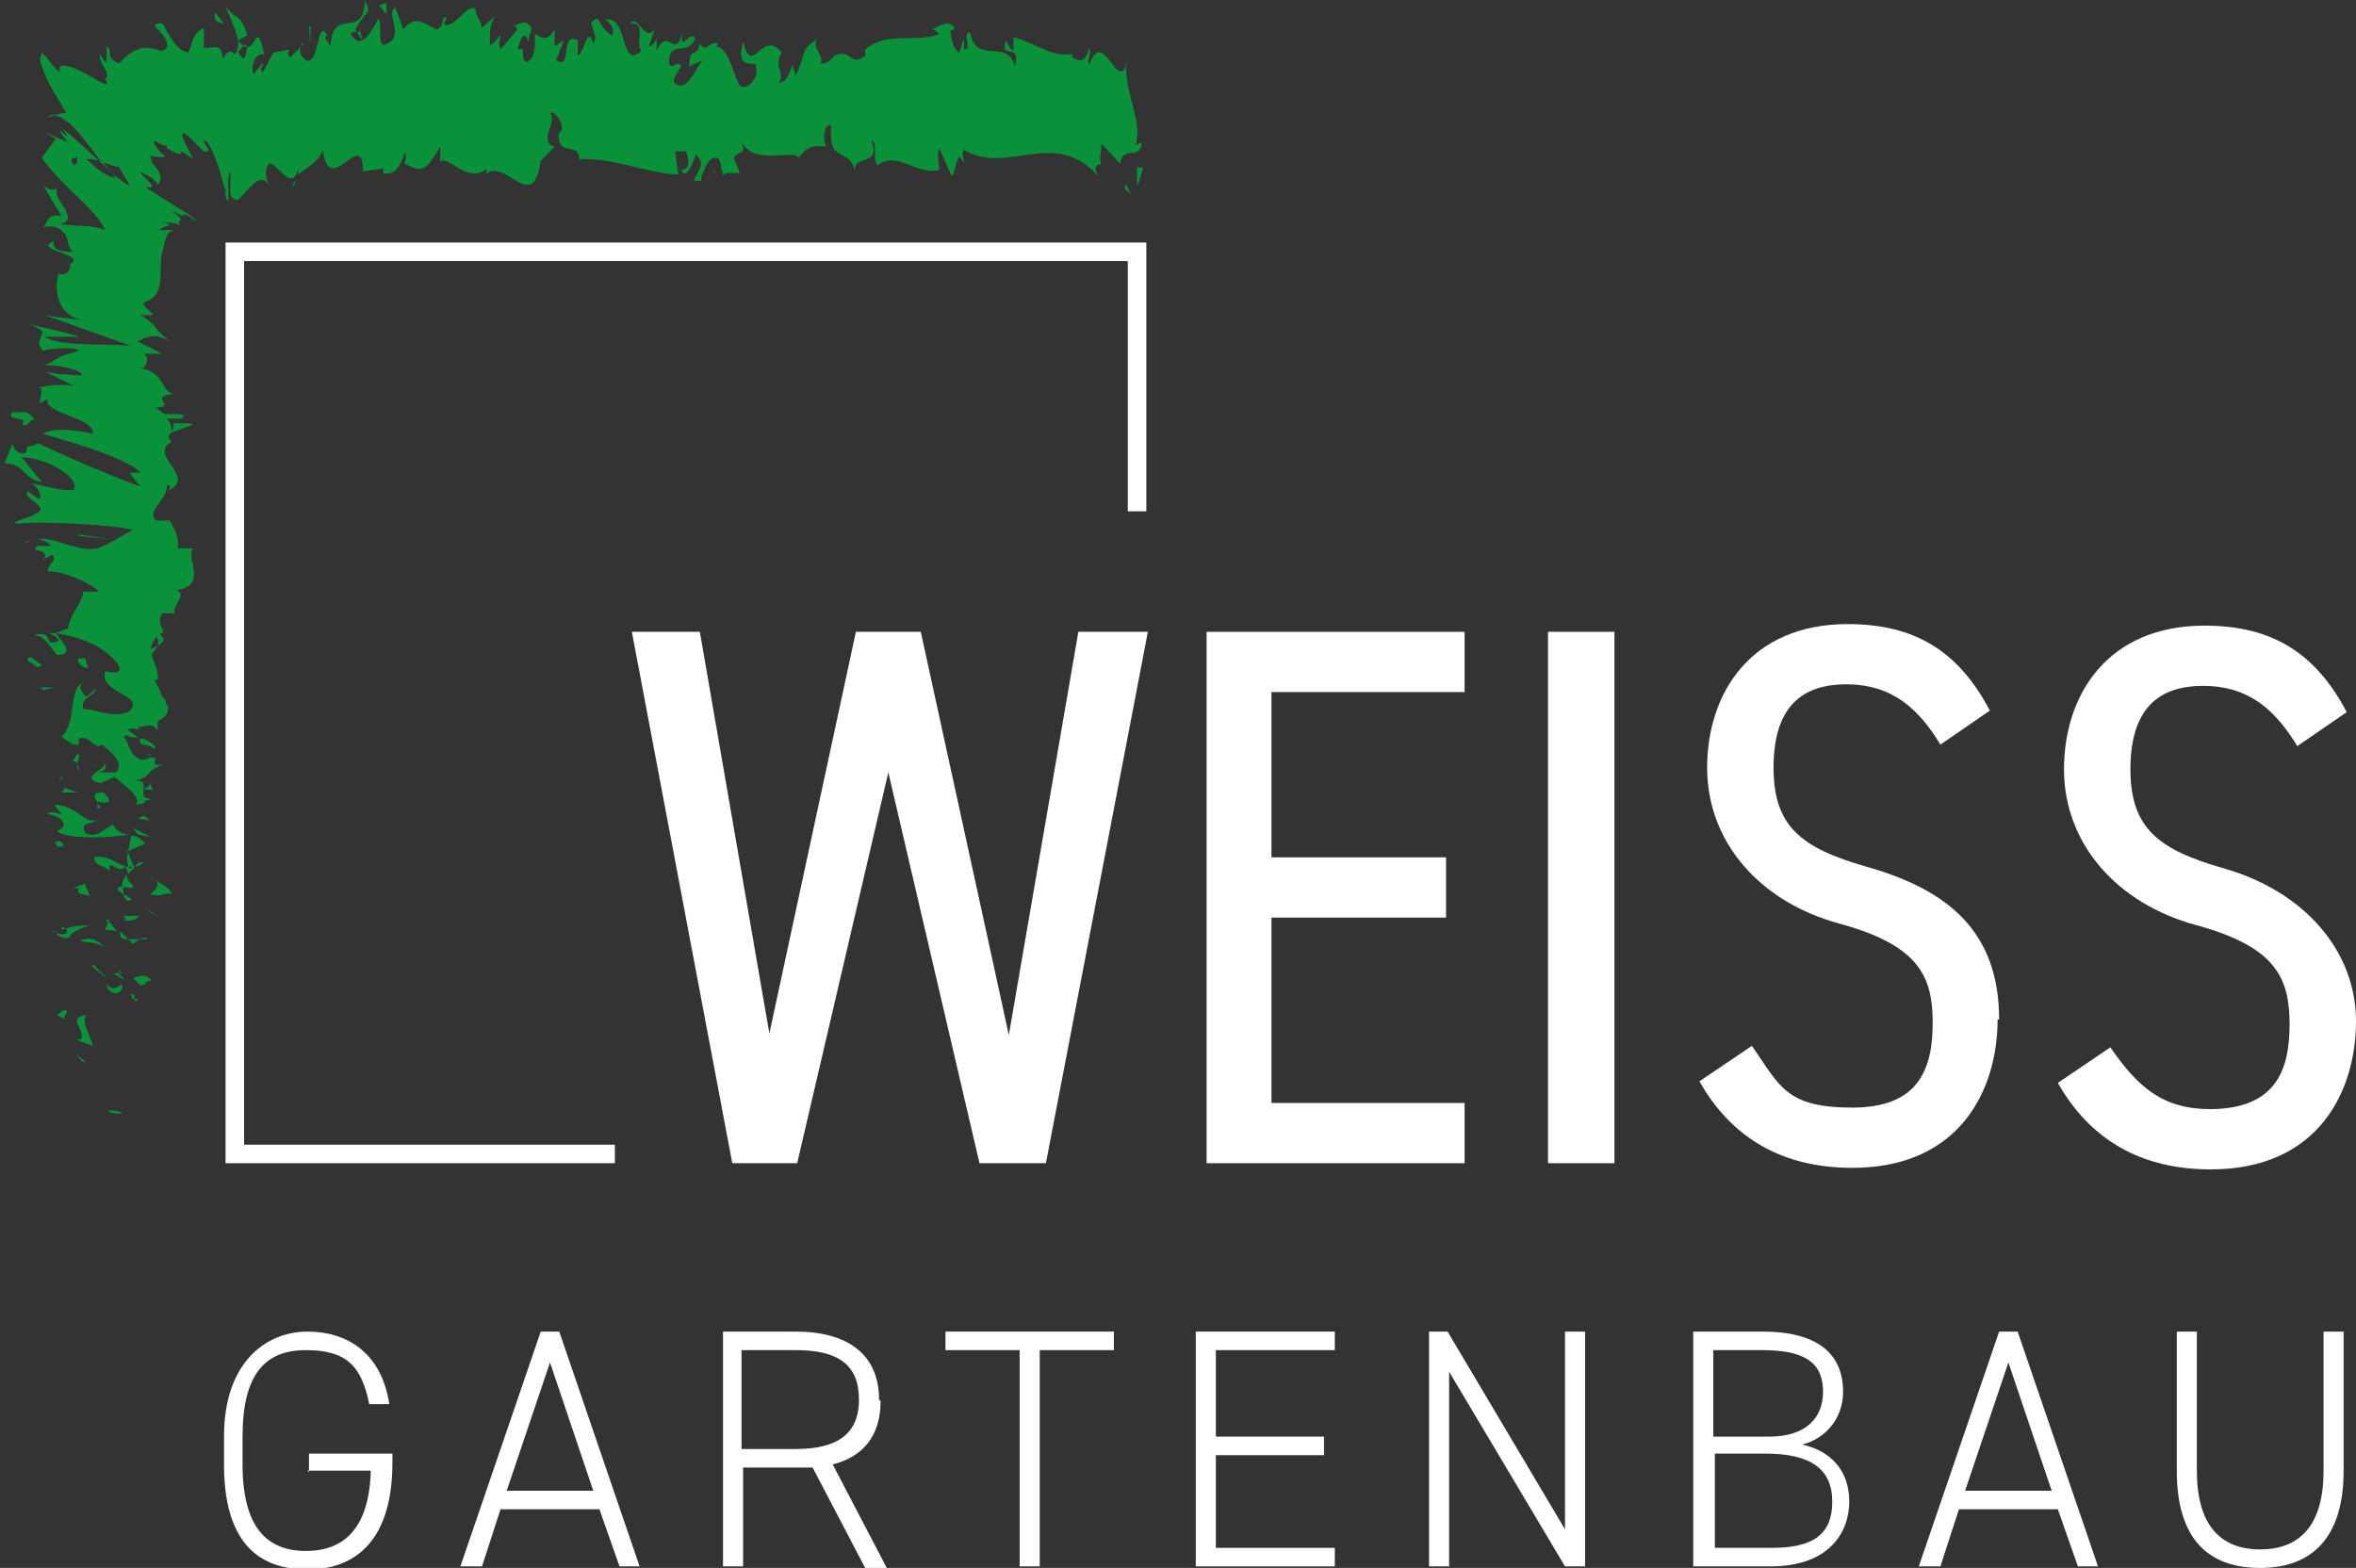 <?xml version="1.0" encoding="UTF-8"?>
<svg id="pfade" xmlns="http://www.w3.org/2000/svg" version="1.1" viewBox="0 0 152.5 101.5">
  <rect x="0" y="0" width="152.5" height="101.5" fill="#333333" stroke="none"/>
  <!-- Generator: Adobe Illustrator 29.3.1, SVG Export Plug-In . SVG Version: 2.1.0 Build 151)  -->
  <defs>
    <style>
      .st0 {
        fill: #09923a;
      }

      .st1 {
        fill: #fff;
      }
    </style>
  </defs>
  <g>
    <path class="st0" d="M7,71.9c0,.2.8.2.9.2-.2-.3-1.1-.2-.9-.2Z"/>
    <polygon class="st0" points="5.3 68.7 5.6 68.8 4.9 68.2 5.3 68.7"/>
    <path class="st0" d="M5.6,65.7c-1.4.2.1,1.1-.4,1.6h-.3c0,0,1.1.4,1.1.4-.1-.6-.8-1.6-.4-2Z"/>
    <path class="st0" d="M8.8,64.4c-.6,0-.4-.4-.2.3,0,0,0,0,.1,0,0,0,0-.2,0-.3Z"/>
    <path class="st0" d="M8.7,64.7c0,.3.5-.2,0,0h0Z"/>
    <path class="st0" d="M8.6,63.3l.5.5c.3,0,.4-.4.7-.3-.2-.4-.6-.4-1.1-.2Z"/>
    <path class="st0" d="M7.6,62.8l.2.2c.1,0,.2,0-.2-.2Z"/>
    <path class="st0" d="M8.1,63.5l-.4-.5c-.2,0-.7,0,.1.2-.4,0,0,0,.3.3Z"/>
    <path class="st0" d="M7.9,63.7c-.3.2-.6.5-1,0,.1.8,1.1.8,1,0Z"/>
    <path class="st0" d="M4.1,65.4l-.4.3.5.3c-.2-.2.4-.6,0-.6Z"/>
    <path class="st0" d="M9.5,60.8c-.3,0-.8,0-1.2,0l.3.3c.2-.1.4-.4.9-.4Z"/>
    <path class="st0" d="M8.3,60.8l-.5-.5c-.1.4.1.5.5.5Z"/>
    <polygon class="st0" points="6 62.6 7 63.4 6 62.4 6 62.6"/>
    <polygon class="st0" points="9.8 59.1 10.4 59.4 9.4 58.8 9.8 59.1"/>
    <path class="st0" d="M9.8,57.9c.6.2,1-.2,1.3,0,0-.3-.5-.6-1-.9.2.3.1.5-.4.9Z"/>
    <path class="st0" d="M9.5,56.6c.1.1.4.3.6.5-.1-.1-.3-.3-.6-.5Z"/>
    <path class="st0" d="M8.1,59.6c.2,0,.7,0,.9-.3h-.9c0,.1,0,.2,0,.3Z"/>
    <path class="st0" d="M8.1,59.4h0c0-.2,0-.3,0-.4,0,0,0,.2-.1.4Z"/>
    <path class="st0" d="M8.1,59.6h0c0,0-.1,0,0,0Z"/>
    <path class="st0" d="M6.9,61.4c-.4-.3-.9-.9-1.7-.5.6.2,1,0,1.7.5Z"/>
    <path class="st0" d="M7,59.7l-.2.5c.2,0,.6,0,.8.1l-.5-.6Z"/>
    <polygon class="st0" points="6.8 59.5 7 59.7 7.1 59.6 6.8 59.5"/>
    <path class="st0" d="M8.6,57.3c-.3-.2-.4-.5-.4-.7-.2.3-.3.5-.3.8.3,0,.7.2.7,0Z"/>
    <path class="st0" d="M8.3,58.3s0,0,0,0c0,0-.1,0,0,0Z"/>
    <path class="st0" d="M8.5,54s-.1,0-.2,0h.1s0,0,0,0Z"/>
    <path class="st0" d="M7.7,57.4c-.2.2,0,.3.3.5,0-.2-.1-.3,0-.5-.1,0-.2,0-.2,0Z"/>
    <path class="st0" d="M9.2,55.8c-.2,0-.4.2-.5.3.3,0,.7-.3.5-.3Z"/>
    <path class="st0" d="M8.5,58.2s0,0,0,0c.2,0,0,0,0,0Z"/>
    <path class="st0" d="M8.5,58.2c-.1-.1-.3-.2-.5-.3,0,.1.1.3.2.4,0,0,.2,0,.2,0Z"/>
    <path class="st0" d="M3.1,52.7c.8.1,1.5.7.6,1.1.5.5,3.2.5,4.7.2-.3,0-.7,0-1.1-.6-.4.1-1.1,1-1.8.5-.3-.7.3-.5.8-.8-1,.2-1.3-1-2.8-1l.5.6c-.2,0-.6-.2-.8-.1Z"/>
    <path class="st0" d="M8.2,55v.2c.2-.2.6-.3,1.2-.6-.4-.4-.6-.5-.9-.5l-.2,1h-.1Z"/>
    <path class="st0" d="M8.2,56.1c-.8-.2-1.2-.8-2.1-.6,0,.6.7.5,1,.9-.1-1,.5.3,1-.3.1.2.2.4.2.5.1-.2.3-.3.4-.4,0,0,0,0,0,0h0s0,0,0,0c-.1,0-.2,0-.1,0,0,0,0,0,0,0-.1,0-.2,0-.3,0,.2-.3.2,0,.3,0h.1s0,0,0,0l-.4-1c-.1.2-.1.4,0,.9Z"/>
    <path class="st0" d="M3.4,60.3c0,0,.1,0,.2,0,0,0-.2-.1-.2,0Z"/>
    <path class="st0" d="M4,60c.1,0,.5.2.3.4-.3.2-.4,0-.7,0,.2.2.6.5,1,.2h-.1c.3-.4,1.4-.8,1.6-.7-.8,0-1.3,0-2.1.3Z"/>
    <path class="st0" d="M5.8,58l-.3-.8-.8.3h.4c-.2.4.3.4.7.5Z"/>
    <polygon class="st0" points="8.9 54 9.8 54.2 8.6 53.6 8.9 54"/>
    <polygon class="st0" points="8.9 53 9.7 53.1 9.3 52.8 8.9 53"/>
    <path class="st0" d="M19.5,3l.2-.2c-.1,0-.2.1-.2.2Z"/>
    <path class="st0" d="M17.8,3v.4c0-.2,0-.4,0-.4Z"/>
    <path class="st0" d="M11.1,28c.8-.3,1.9-.6,1-.6h-.9c.1.3,0,.5-.2.6Z"/>
    <path class="st0" d="M6.7,10.4c0,0-.2,0-.3,0,.3.3.6.5.8.7-.2-.2-.4-.4-.6-.7Z"/>
    <path class="st0" d="M3.1,7.6c.2,0,.4-.2.6-.2-.2,0-.4,0-.6.2Z"/>
    <path class="st0" d="M28.6,2l.3-.9c-.4,0-.2.5-.3.9Z"/>
    <path class="st0" d="M9.6,42.5c.4-.3.5-.5.6-.7-.5.3-1.3.5-.6.7Z"/>
    <path class="st0" d="M18.9,12.2c.1-.2.2-.3.2-.5-.1.1-.2.3-.2.5Z"/>
    <path class="st0" d="M10.3,41c0,0-.1,0-.2.1.1.2.2.4.1.7.4-.2.6-.5,0-.8Z"/>
    <path class="st0" d="M61.6,2.4s0,0,0,.1c0-.1,0-.1,0-.1Z"/>
    <path class="st0" d="M71.2,11.1c0,0-.2,0-.4,0,0,0,.2,0,.4,0Z"/>
    <path class="st0" d="M9.7,48.9c0,.2,0,0,0,0h0Z"/>
    <path class="st0" d="M6.2,49.6c0,0-.2-.1-.4-.1.2,0,.3,0,.4.1Z"/>
    <path class="st0" d="M5.1,38.4h0c-.2,0-.1,0,0,0Z"/>
    <path class="st0" d="M9.3,49.2c.1,0,.2-.2.3-.2,0,0-.2.1-.3.2Z"/>
    <path class="st0" d="M9.7,49.2c0,0,0,.1-.1.2.1,0,.2,0,.1-.2Z"/>
    <path class="st0" d="M9.7,48.6c0,.1,0,.2-.1.3,0,0,.1,0,.1,0,0,0,0-.2,0-.3Z"/>
    <path class="st0" d="M43.9,4.9s0,0,0,0c.2-.4.1-.3,0,0Z"/>
    <path class="st0" d="M2.5,21.8s0,0,0,0h0s0,0,0,0Z"/>
    <path class="st0" d="M1.9,21c1.1.4.9.6.7.8h2.5c0-.1-3.2-.8-3.2-.8Z"/>
    <path class="st0" d="M23.5,2.7l-.5-.8c.7-1.3,1.1-.9.6-1.9,0,2.7-2.1.3-2.2,3l-.4-.6c.1,0,.1-.1.2-.1-.7-1.3-.5,2-1.4,1.6-.3-.2-.5-.6-.3-.9l-.7.7c-.2,0-.2-.5,0-.5l-1.1.2h0c-.2.3-.5,1-.7,1.3-.3-.4.1-.3,0-.6l-.6.7c-.2-.7.2-1.4.7-1.3-.6-2.7-.5.7-1.7-.9l.6-.3c-.4-1.5-.8-1-1.4-1.9.1.5,1.3,2.4.6,3.1-.2-.2-.4-.3-.8.3,0-1-.5-.7-1.2-.7v-1.3c-.8.4-.7,1-1,1.6-.8-.1-1.2-1.1-1.7-1.9-.8,0-.4.3,0,.7.3.4.6,1-.1,1.1-1.3-.5-1.9,0-2.7.8-1-.4-.3-.8-.8-1.1,0,.3,0,.7,0,1-.2,0-.3-.3-.4-.5-.3.4.8,1.3.3,1.6.4.7-.3.2-1.2-.3-.9-.5-2-.9-1.7-.1-.6-.4-.6-.8-1.2-1.3,0,.1,0,.2-.1.3,0,0,0,.2,0,.3.5,1.4.6,1.5,1.7,3.3-.3,0-.6.1-.8.2,1,0,2.1,1.8,3.1,3,.4.1.8.3,1.1.3.2.4.5.8.7,1.2-.2,0-.6-.4-1.2-.8.1.1.2.2.3.3-.5,0-1.2-.5-1.9-1.2.3,0,.5,0,.8.1-.8-.7-1.7-1.6-2.4-2.1.2.2.3.4.4.6-.2-.2-.4-.4-.5-.4-.1,0,.2.3.5.7-.5-.2-1-.4-1.4-.6l.6.4c-.3.4-.6.8-.9,1.2,1.4,2,3.6,3.4,4.1,4.7-1-.4-1.7-.2-2.9-.4.7-.2.5-.5.3-1-.3-.4-.7-1-.5-1.5-.1.5-.7.2-.9,0,.4.7.8,1.4,1.2,2-1-.2-.8.3-1.2.7,1-.2,1.3.3,1.5.6.1.3.1.7.4,1-.7,0-1.4-.1-1.2-.7-1.5.6,2.3.9,1,1.5,0-.1,0-.2-.2-.3.6.4,0,1.2-.5.9h0c-.3.8-.2,2.7,1.5,3-.2,0-2-.2-2.4-.3l5.6,2c-1.5-.2-5,.1-5.7-.7-.2.2-.5.5,0,1,.2-.1,2.1-.3,2.3,0-1.7.5-.9.3-2.3,1,.3-.2,2.6.2,2.5.6-.3,0-2.3-.1-2.5-.3l2.2,1.1c-.4-.3-1.9-.2-2.5,0,.4,0,0,.8.1,1l.5-.3c-.4,1,3.1,1.2,2.9,2.3-.5-.2-2.8-.5-3.2,0,1.1.3,5.4,1.5,6.3,2.5h-.7c0,.1.7.9.7.9-1.7-.6-5.2-2.1-6.6-2.8-.6.3-.8,0-.8.6-.6.2-.9-.4-.9-.6l-.5,1.3c1.3,0,1.3,1.1,2.4,1.2l-1.3-1.6c1.3,0,3.7,1.1,3.4,2.1-.6.2-2.4-.4-2.8-.4.5.2.8,1,.5,1l-.7-.5c-.5.5,1.7,1,.4,1.5-.1.2-1.8.5-1,.6,1.6-.2,6.3.1,7.4.4-.1,0-1.6,1-2.3,1.2-1.2.3-2.8-.8-3.9-.6.4,0,.8.3.9.4-.3.2-1.1-.2-1,.3,1.4.2-.2,1,1.1.3.3.5-.3.5-.3,1.1.9-.1,2.9.8,3.3,1.3-.3,0-.8,0-1,0-.2,1-.9,1.5-1,2.4-.3,0-.8.5-1.3.2.2.2.7.3.7.6-1.2.4-.1-.7-1.6-.4.8.1,1,.8,1.5,1.3,1.2,0,.3-.9-.1-1.4,1.7.2,3.4,1,4.1,2.1.3.8-1.1.2-.9.4-.4,1.4,2.8,1.5,1.5,2.6-1.1.4-2.1-.2-2.9-.2-.3-.7.8-.9.8-1.3l-.6.5c-.3-.2-.6-.7-.2-.9-1,.3-.4,2.5-1.4,3.5.3.2.7.6,1.1.5v-.4c.8-.2,1,.8,1.5.4.6.5,1.5,1.2.9,1.8h-1.2c.4,0,.8-.4.4-.6.5.3-1.8.9-.2,1.3l.9-.4c.6.5,1.8,1.3,1.4,1.8,1.2-.2-.1-.2,1.3-.4-1.8.2.2-1.5-1.7-1.1,1.7-.3.8-.7,2.2-1.1-.4,0-.8.1-.5-.4-.1,0-.3-.1-.3-.1,0,0,0,0,0,0h0c0,0,0,0,0,0-.2.1-.4.2-.6.2-.9-.3-.8-1.1-1.2-1.5.2-.3.4.2.9,0l-.7-.5c.9,0,1.6-.6,2,.1v-.6c.6-.3.9-.8.5-1.2.2-.3-.9-.9-.2-.5l-.5-1h.2c.2-1-1.3-2.1.4-3.1-.2-.4-.4-.7-.1-1.2h.8c-.2-.5.9-1.2.1-1.5,2.1-.3.6-2,1.1-2.7h-1c.1-.6-.1-1.1-.5-1.8h-.9c-.7-.6.8-1.4.7-2.3.3,0,.2.3,0,.4,2.1-.9-1.3-2.3.3-3.2-.3-.3-.2-.4,0-.6,0,0,0,0,0,0,0,0,0,0,0,0,.2,0,.3-.2.5-.3-.2,0-.4.2-.5.2,0-.2,0-.5-.3-.8h1c0,0,0,0,0-.1.4-.2-.4-.2-1.2-.2-.1-.1-.3-.3-.6-.4,1.6-.1-.5-.7,1.2-.9-.8-.2-.5-1.4-2.2-1.7.2,0,.3,0,.3,0,.2-.3.4-.6,0-.9h1.2c0,0-1.6-.8-1.6-.8.8-.4,1.2-.5,2.1,0-1.4-1.1-.5-.8-1.9-1.7h.8c0-.2-1-.7-.4-.9.8-.3.9-1.1.9-2,0-.5,0-1,.2-1.5,0-.2.1-.5.2-.7,0-.1.1-.2.2-.3,0,0,.1,0,.2-.1-1.2,0-.9,0-.6-.2.3-.1.7-.2-.2-.3.5,0,.9,0,1.3.2-.3-.2,0-.3,0-.4,0,0,0-.2-.7-.6.5.2.8.4,1.1.5-.1,0-.5-.3-.1-.2.3.1.5.3.7.4,0-.2-1.8-1.2-3.3-2.2.7.1.6,0-.4-1,.5.2,1.1.5,1.2.9,0-.2.7-.4-.5-1.6.3.2.1,0,0-.3,0,0,0,0,0,0,.5,0,.6.2,1,0l-.3-.2c-1.1-1.5.1-.3.4-.5v.2c.9.5.9.4.9.3,0-.1,0-.2.8.4l-.5-1c-.5-1,0-.7.4-.3.5.5.9,1.1,1.1.7l-.3-.5c0-.4.5.3.8,1.2.3.8.5,1.8.6,1.9,0,.2,0,.3,0,.4.4,1.2,0-1.3.3-1.6.1.7-.2,1.7.3,1.8.3.5,1.5-2.2,2.2-.9-.2-.5-.3-1,0-1.4.5-.2,1.5,2,1.9.3,0,.1,0,.3,0,.4.4-.4,1.3-.7,1.6-1.6.4,3.3,2.6-1.6,2.6,1.4l1.3-.2v.3c.8.2,1.1-.5,1.4-1.3.2.2,0,.5,0,.7,1.2.6,1.3.5,2.3-1.1v1c.4-.6,1.8,1.5,3,.4,0,.1,0,.3-.1.4,1.3-1.2,3.1,2.7,3.6-.9l.9-.9c-1.1-.3.2-1.6-.3-2.2.4-.2,1.1,1.1.6,1.3v-.2c-.3,1.9,1.3.7,1.3,1.9,2.2-.1,4.3.9,6.4,1l-.2-1.5h.7c.2.4.3,1.2-.3,1.2.3.8.9-.7.9-1,1,.6-.4,1.7,0,1.7h.4c0-.1,0-.3,0-.3.3-.6.4-1.2,1-1.2.4.3.2.9.4,1,0,.1,0,.2.2,0h.9c0,.1-.4-1-.4-1,.4-.6.9,0,.4-1.3.6,2,3.4.7,3.8,1.3.6-.8,1.1-.8,1.8-.7-.2-.2-.3-1.5.3-1.4-.2,2.7,1.1,1.2,1.6,3.1-.4-1.3,1.7-.3,1-2.1.5.2,0,1,.4,1.6,1.2-1,2.6.7,4,.3,0-.4-.2-.9,0-1.4l.8,1.8c.3-.2.3-2,.8-.8,0-.3-.2-.7,0-.9,2.8,1.7,5.8-1.5,8.7,1.7-.4-.7-.1-.7.2-.8-.2-.2,0-.9,0-1.3l1.2,1.3c.2-1.3,1.3-.1,1.4-1.4l-.4.2c.5-1.5-.7-3.3-.6-5.2-.6,1.7-1.5-2.5-2.4,0-.2-.4.2-.6,0-1.1-.2.8-.5,1-1.1.6v-.2c-1.4.2-2.1-.6-3.8-1.1v.9c-.2-.1-.3-.4-.5-.7-.4,1.4,1,0,.6,1.7-.5-1.9-2.5,0-2.9-2.2-.6,0,.2,1.1-.4,1.1v-.6c-.1,0-.3.8-.3.8-.4-.1-.5-.9-.6-1.4,0,0,.3-.1.3-.2-.5-.7-1.3.2-1.5,0l.5.4c-1.5.6-3.4-.2-4.8,1v.4c-1,.8-.8-.5-2,0h0c-.2.3-.6.6-.9.5.3-.5-.6-1-.2-1.6-1.2.9-.6.7-1.4,2.4l-.2-.7c-.3.7-.3,1-.9,1.2.5-.6-.4-1.1.2-2-1.3-1.6-1.9,1.7-2.5-.7-.6,2.1,1.1,1.1.8,1.6.3.7-.5,1.5-.9,1.3-.4,0-.7-2.6-1.7-2.6.1,0,.1-.1.2-.1-.4-.5-.8.7-1.2-.1-.3,1.2-.6,0-.7,1.5l.9-.4c-.5.4-1,2.3-1.9,1.4,0-.3.3-.7.5-1-.3-.5-.5.3-.8-.2,0-1.6,1.2-.4,1.7-1.6-.3-.7-1.1,1.2-.8-.6-.4,2.2-1-.3-1.7,1.4v-.9c0,.2-.3.6-.5.6l.4-1.2c-.6,1.1-1.1-.9-1.6-.3,1.1,0,.3,1.1.7,1.8-1.4,1.3-.8-2.5-2.4-2,.2-.1.8.6.5,1-.3-.2-.7-.6-.9-1.1-1,.2.2,1-.3,1.6-.4-1.2-.5.5-1,.8v-1c-1.2-.6-.3,2-1.4,1.3l.5-1.3-.6.4v-1.1c-.5.8-.7.6-1.3.3.1.7,0,1.8-.6,1.8-.4-.6.2-.9-.5-.8.2-.6.4-1.4.7-.5,0-.3.2-.6.2-.9-.4-.7-1-.1-1.2-.1.1,0,.2,0,.3.2l-1.1,1.3c-.2-.4,0-.7,0-.9-.2.1-.4.6-.7.6,0-.8,0-1.6.5-2l-1,.9c0-.3-.5-.9-.4-1.2-.6-.5-1.4,1.5-2.2.9,0,.2-.1.3-.3.4-.7-.2-1.3-1.1-2.2,0l-.5-1.4c-.7.3.6,1.8-.5,2.3-.8.5-.3-1.2-.6-1.6-.4.7-1.1,2.2-1.8,1,.2-.3.4,0,.6-.2ZM15.4,3.4c.2-.2.5-.8.6-.3-.2,1.1-.3.6-.6.3ZM4.8,10.7c-.3-.3-.2-.5.2-.5,0,.2,0,.4-.2.5ZM9.2,46.5s0,0,0,0c.4-.3.2-.2,0,0ZM8.7,47.2c.1,0,.3,0,.4,0-.2,0-.2-.2-.2-.4-.3,0-.4.1-.2.3ZM46.2,11.4v-.3c.2-.3,0,0,0,.3Z"/>
    <path class="st0" d="M3.5,8c.2,0,.3.2.5.3-.2-.2-.4-.3-.5-.3Z"/>
    <path class="st0" d="M28.5,2.2s0,0,0,0c0,0,0-.1,0-.2v.2Z"/>
    <path class="st0" d="M1.6,35.2c.2-.1.3-.2.5-.2-.2,0-.4,0-.5.2Z"/>
    <path class="st0" d="M9.9,51.2l-.2-.5c0,.2-.2.3-.4.4.2,0,.6,0,.6.1Z"/>
    <path class="st0" d="M3.6,54.6c.1,0,0,.1.1.2h.4c0-.3-.3-.5-.6-.2Z"/>
    <path class="st0" d="M6.7,51.3c-.8,0-.6.3-.4.6,0,0,0,0,0,0,1.1.2.8-.2.4-.6Z"/>
    <path class="st0" d="M6.3,52c0,.1,0,.2,0,.3.4,0,.1-.1,0-.3Z"/>
    <path class="st0" d="M9.1,48.1c-.2.1,1,.2.7.3,1,.3-1.1-1.2-.7-.3Z"/>
    <polygon class="st0" points="4 51.3 5 51.3 4.2 51 4 51.3"/>
    <path class="st0" d="M5,48.8l-.3.5c.2,0,.3,0,.3.2,0-.3.3-.6,0-.7Z"/>
    <path class="st0" d="M5,49.5c0,.2,0,.3.1.4,0,0,0-.3-.1-.4Z"/>
    <polygon class="st0" points="3.8 50.6 4 50.4 4.1 50.1 3.8 50.6"/>
    <path class="st0" d="M5.7,43.2l-.2-.6c-.3,0-.6,0-.4.3.2.2.3.4.7.3Z"/>
    <path class="st0" d="M2.8,44.7c.2-.1.4-.1.8-.2h-1.2c0-.1.5.2.5.2Z"/>
    <path class="st0" d="M2.7,43c-.3,0-.9-.9-.9-.2.3,0,.6.7.9.2Z"/>
    <polygon class="st0" points="5.1 34.6 5.1 34.7 7.1 34.9 5.1 34.6"/>
    <path class="st0" d="M.8,26.7c-.5.6,1.2.2.6.8.5.2.5-.5.9-.3-.5-.4-.2-.6-1.5-.5Z"/>
    <path class="st0" d="M2.3,27.2c0,0,.2.1.3.2-.1-.1-.2-.2-.3-.2Z"/>
    <polygon class="st0" points="72.8 12.2 73.2 12.6 72.9 11.9 72.8 12.2"/>
    <path class="st0" d="M73.6,10.7v1.3c.1,0,.4-1.2.4-1.2,0,0-.3.2-.4-.1Z"/>
    <path class="st0" d="M13.9.8v.3c0,.3.3.4.6.4-.2-.2-.4-.5-.6-.7Z"/>
    <polygon class="st0" points="20.1 1.7 20 1.7 20.1 2.9 20.1 1.7"/>
    <path class="st0" d="M25,.2c-.2,0-.4.2-.6.2.4-.2.7,1.3.6-.2Z"/>
  </g>
  <g>
    <polygon class="st1" points="39.8 74.1 15.8 74.1 15.8 16.9 73 16.9 73 33.1 74.2 33.1 74.2 33.1 74.2 15.7 74.2 15.7 14.6 15.7 14.6 75.3 39.8 75.3 39.8 74.1"/>
    <polygon class="st1" points="65.3 67 59.6 40.9 55.4 40.9 49.8 66.9 45.3 40.9 40.9 40.9 47.4 75.3 51.6 75.3 57.5 50 63.4 75.3 67.7 75.3 74.3 40.9 69.8 40.9 65.3 67"/>
    <polygon class="st1" points="94.8 71.4 82.3 71.4 82.3 59.4 93.6 59.4 93.6 55.5 82.3 55.5 82.3 44.8 94.8 44.8 94.8 40.9 78.1 40.9 78.1 75.3 94.8 75.3 94.8 71.4"/>
    <rect class="st1" x="100.2" y="40.9" width="4.3" height="34.4"/>
    <path class="st1" d="M129.4,66c0-5.7-3.3-8.4-8.6-9.9-4.2-1.2-6-2.6-6-6.4s1.7-5.4,4.7-5.4,4.7,1.6,6.1,3.9l3.2-2.2c-2-3.8-4.8-5.6-9.2-5.6-6.3,0-9.1,4.5-9.1,9.3s3.4,8.7,8.6,10.1c5.1,1.4,6,3.4,6,6.4s-.9,5.5-5.2,5.5-4.7-1.4-6.5-4l-3.4,2.3c2.1,3.7,5.4,5.6,9.9,5.6,7,0,9.4-5.1,9.4-9.6Z"/>
    <path class="st1" d="M143.1,71.8c-3.1,0-4.7-1.4-6.5-4l-3.4,2.3c2.1,3.7,5.4,5.6,9.9,5.6,7,0,9.4-5.1,9.4-9.6s-3.3-8.4-8.6-9.9c-4.2-1.2-6-2.6-6-6.4s1.7-5.4,4.7-5.4,4.7,1.6,6.1,3.9l3.2-2.2c-2-3.8-4.8-5.6-9.2-5.6-6.3,0-9.1,4.5-9.1,9.3s3.4,8.7,8.6,10.1c5.1,1.4,6,3.4,6,6.4s-.9,5.5-5.2,5.5Z"/>
    <path class="st1" d="M19.9,95.2h4.1c-.1,3.7-1.7,5.2-4.2,5.2s-4.1-1.5-4.1-5.6v-1.8c0-4.1,1.5-5.6,4.1-5.6s3.6,1,4.1,3.5h1.3c-.5-3.3-2.7-4.7-5.3-4.7s-5.4,1.9-5.4,6.8v1.8c0,4.9,2.1,6.8,5.4,6.8s5.5-2.1,5.5-6.9v-.6h-5.4v1.2Z"/>
    <path class="st1" d="M35,86.2l-5.2,15.2h1.4l1.2-3.7h6.4l1.3,3.7h1.3l-5.2-15.2h-1.2ZM32.8,96.5l2.8-8.3,2.8,8.3h-5.6Z"/>
    <path class="st1" d="M56.9,90.6c0-2.9-2-4.4-5.4-4.4h-4.7v15.2h1.3v-6.4h3.5c.4,0,.7,0,1,0l3.4,6.5h1.4l-3.5-6.7c2-.5,3.1-1.9,3.1-4.1ZM51.5,93.8h-3.5v-6.4h3.5c2.7,0,4.1.9,4.1,3.2s-1.5,3.2-4.1,3.2Z"/>
    <polygon class="st1" points="61.2 87.4 66 87.4 66 101.4 67.3 101.4 67.3 87.4 72.1 87.4 72.1 86.2 61.2 86.2 61.2 87.4"/>
    <polygon class="st1" points="77.4 101.4 86.4 101.4 86.4 100.2 78.7 100.2 78.7 94.2 85.7 94.2 85.7 93 78.7 93 78.7 87.4 86.4 87.4 86.4 86.2 77.4 86.2 77.4 101.4"/>
    <polygon class="st1" points="101.3 99 93.7 86.2 92.5 86.2 92.5 101.4 93.8 101.4 93.8 88.8 101.3 101.4 102.6 101.4 102.6 86.2 101.3 86.2 101.3 99"/>
    <path class="st1" d="M116.7,93.5c1.5-.4,2.6-1.7,2.6-3.4,0-2.5-1.7-3.9-5.2-3.9h-4.5v15.2h5c3.8,0,5.1-2.2,5.1-4.2s-1.2-3.3-3.1-3.7ZM110.9,87.4h3.2c3.1,0,3.9,1.1,3.9,2.7s-1,2.9-3.5,2.9h-3.6v-5.5ZM114.7,100.2h-3.7v-6.1h3.3c2.9,0,4.3,1,4.3,3.1s-1.2,3-3.9,3Z"/>
    <path class="st1" d="M129.4,86.2l-5.2,15.2h1.4l1.2-3.7h6.4l1.3,3.7h1.3l-5.2-15.2h-1.2ZM127.2,96.5l2.8-8.3,2.8,8.3h-5.6Z"/>
    <path class="st1" d="M150.4,95.2c0,3.5-1.5,5.1-4.1,5.1s-4.1-1.6-4.1-5.1v-9h-1.3v9c0,4.5,2.1,6.3,5.4,6.3s5.4-1.9,5.4-6.3v-9h-1.3v9Z"/>
  </g>
</svg>